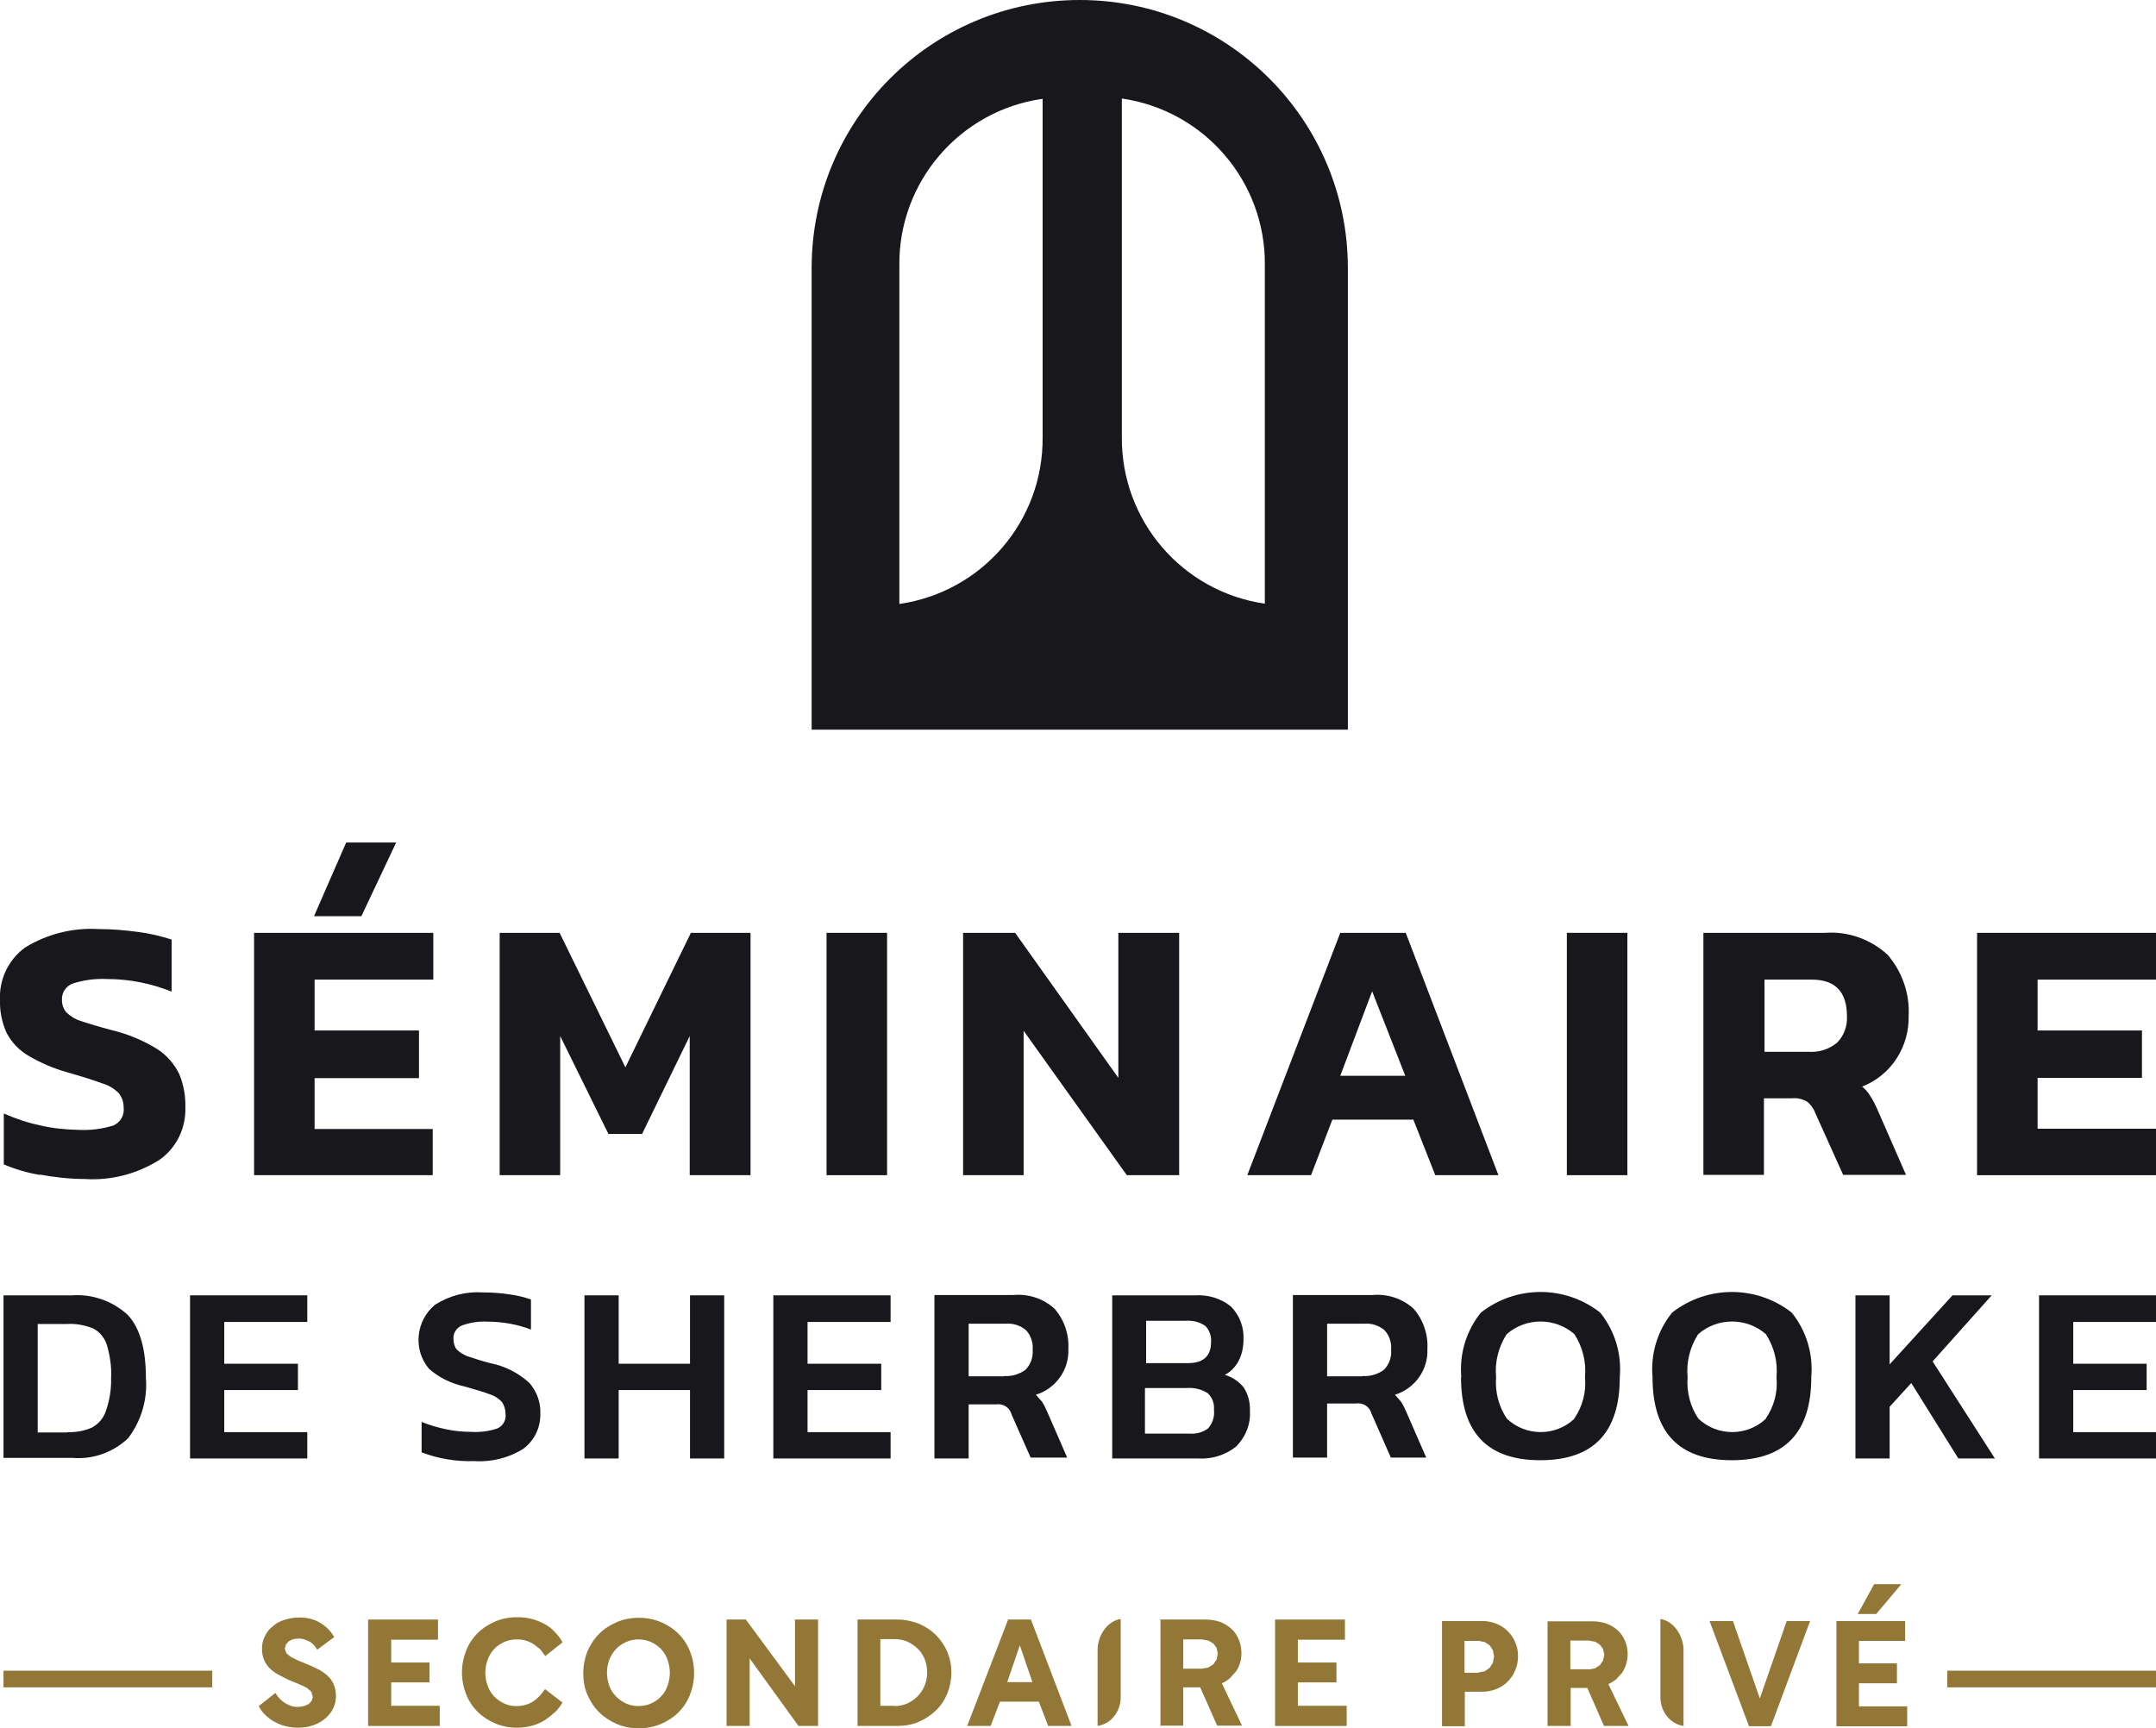 <?xml version="1.0" encoding="UTF-8"?>
<svg id="Layer_2" data-name="Layer 2" xmlns="http://www.w3.org/2000/svg" viewBox="0 0 73.74 59.11">
  <defs>
    <style>
      .cls-1 {
        fill: #18171c;
      }

      .cls-1, .cls-2 {
        stroke-width: 0px;
      }

      .cls-2 {
        fill: #937736;
      }
    </style>
  </defs>
  <g id="Calque_1" data-name="Calque 1">
    <path class="cls-1" d="M1.36,40.19c-.42-.07-.83-.19-1.23-.36v-1.74c.41.18.83.32,1.26.41.43.1.86.14,1.3.15.4.02.8-.03,1.19-.15.24-.11.38-.35.35-.61,0-.19-.06-.37-.18-.51-.16-.15-.34-.26-.55-.32-.24-.09-.64-.22-1.2-.38-.47-.13-.93-.33-1.35-.58-.3-.18-.55-.44-.72-.76-.16-.35-.24-.73-.23-1.11-.04-.71.28-1.4.86-1.82.75-.46,1.62-.68,2.5-.63.46,0,.92.04,1.37.1.39.05.77.14,1.14.26v1.78c-.7-.28-1.45-.43-2.2-.43-.4-.02-.79.03-1.17.15-.24.08-.4.32-.38.57,0,.16.05.31.16.43.14.13.3.23.47.28.23.08.59.19,1.08.32.54.13,1.07.35,1.54.64.33.21.59.51.76.86.15.36.22.75.21,1.14.02.71-.3,1.38-.88,1.79-.77.49-1.67.72-2.57.66-.51,0-1.02-.06-1.52-.15"/>
    <path class="cls-1" d="M11.85,28.82h1.7l-1.19,2.52h-1.62l1.1-2.52ZM8.71,31.91h6.11v1.6h-4.06v1.74h3.57v1.63h-3.57v1.74h4.04v1.58h-6.11v-8.29Z"/>
    <polygon class="cls-1" points="17.09 31.91 19.14 31.91 21.39 36.51 23.63 31.91 25.67 31.91 25.67 40.2 23.59 40.2 23.59 35.44 21.96 38.79 20.81 38.79 19.16 35.44 19.16 40.2 17.09 40.2 17.09 31.91"/>
    <rect class="cls-1" x="28.27" y="31.91" width="2.07" height="8.29"/>
    <polygon class="cls-1" points="32.94 31.91 34.72 31.91 38.25 36.87 38.25 31.91 40.33 31.91 40.33 40.2 38.54 40.2 35.01 35.26 35.01 40.2 32.94 40.2 32.94 31.91"/>
    <path class="cls-1" d="M48.06,36.79l-1.13-2.88-1.09,2.89h2.22ZM45.84,31.91h2.24l3.17,8.29h-2.16l-.75-1.9h-2.77l-.73,1.9h-2.18l3.18-8.29Z"/>
    <rect class="cls-1" x="53.59" y="31.91" width="2.07" height="8.29"/>
    <path class="cls-1" d="M61.88,35.98c.34.02.68-.09.95-.31.24-.24.36-.58.34-.91,0-.83-.4-1.25-1.2-1.25h-1.62v2.47h1.53ZM58.27,31.91h4.15c.79-.06,1.56.22,2.14.75.5.58.76,1.33.72,2.09.01.52-.13,1.03-.42,1.47-.28.43-.69.76-1.17.95.11.09.2.19.27.31.1.15.18.31.25.47l.98,2.24h-2.15l-.95-2.11c-.06-.16-.16-.3-.29-.4-.16-.09-.34-.13-.52-.11h-.95v2.62h-2.07v-8.29Z"/>
    <polygon class="cls-1" points="67.62 31.91 73.74 31.91 73.74 33.51 69.69 33.51 69.69 35.25 73.26 35.25 73.26 36.87 69.69 36.87 69.69 38.61 73.74 38.61 73.74 40.2 67.62 40.2 67.62 31.91"/>
    <path class="cls-1" d="M2.3,48.99c.29.01.58-.04.85-.16.22-.12.39-.32.47-.56.13-.37.19-.75.18-1.14.02-.39-.04-.77-.15-1.14-.08-.24-.25-.44-.47-.55-.28-.11-.58-.17-.89-.15h-1v3.71h1.01ZM.12,44.31h2.34c.7-.05,1.38.19,1.9.66.42.44.63,1.16.63,2.16.06.74-.16,1.48-.61,2.07-.51.48-1.2.73-1.9.67H.12v-5.56Z"/>
    <polygon class="cls-1" points="6.5 44.31 10.51 44.31 10.51 45.22 7.67 45.22 7.67 46.65 10.19 46.65 10.19 47.55 7.67 47.55 7.67 48.99 10.51 48.99 10.51 49.89 6.5 49.89 6.5 44.31"/>
    <path class="cls-1" d="M14.42,49.67v-1.03c.27.11.55.19.83.25.28.06.57.09.86.09.31.02.62-.02.91-.12.19-.09.3-.29.27-.5,0-.14-.04-.28-.12-.4-.11-.12-.25-.21-.4-.26-.19-.07-.48-.16-.87-.27-.46-.1-.88-.3-1.23-.61-.55-.66-.45-1.64.21-2.19.49-.31,1.06-.46,1.64-.42.31,0,.62.02.92.07.24.03.48.09.72.17v1.03c-.47-.18-.98-.27-1.48-.27-.3-.02-.6.03-.88.13-.19.08-.31.27-.29.47,0,.12.03.25.11.35.1.1.23.18.36.23.26.09.52.17.79.24.5.1.96.33,1.34.68.25.29.39.67.37,1.05.01.47-.2.91-.57,1.19-.5.32-1.1.47-1.69.43-.61.02-1.23-.08-1.8-.3"/>
    <polygon class="cls-1" points="19.99 44.31 21.16 44.31 21.16 46.65 23.6 46.65 23.6 44.31 24.77 44.31 24.77 49.89 23.6 49.89 23.6 47.55 21.16 47.55 21.16 49.89 19.99 49.89 19.99 44.31"/>
    <polygon class="cls-1" points="26.45 44.31 30.46 44.31 30.46 45.22 27.62 45.22 27.62 46.65 30.14 46.65 30.14 47.55 27.62 47.55 27.62 48.99 30.46 48.99 30.46 49.89 26.45 49.89 26.45 44.31"/>
    <path class="cls-1" d="M34.34,47.07c.26.02.52-.06.73-.21.18-.18.27-.43.25-.68.02-.25-.06-.5-.23-.68-.19-.16-.44-.24-.69-.22h-1.27v1.8h1.2ZM31.97,44.3h2.68c.52-.05,1.04.12,1.42.47.33.38.5.88.47,1.38.03.71-.43,1.35-1.11,1.56l.21.24c.07.11.13.23.18.35l.68,1.56h-1.25l-.65-1.47c-.06-.24-.29-.39-.54-.35h-.93v1.85h-1.17v-5.59Z"/>
    <path class="cls-1" d="M40.67,49.04c.23.02.47-.04.65-.18.15-.17.23-.4.2-.64.02-.21-.06-.42-.21-.56-.22-.14-.47-.2-.73-.18h-1.42v1.56h1.5ZM40.63,46.63c.52,0,.79-.24.79-.71.02-.21-.05-.41-.19-.56-.2-.14-.44-.2-.68-.18h-1.35v1.45h1.44ZM38.02,44.31h2.84c.45-.03.9.1,1.25.39.29.3.44.7.42,1.12,0,.26-.05.51-.17.74-.11.2-.27.37-.47.47.25.07.47.22.64.42.16.24.23.52.22.81.03.46-.15.9-.47,1.22-.37.3-.84.44-1.31.41h-2.93v-5.58Z"/>
    <path class="cls-1" d="M46.6,47.07c.26.02.52-.06.73-.21.18-.18.27-.43.25-.68.02-.25-.06-.5-.23-.68-.19-.16-.44-.24-.68-.22h-1.28v1.8h1.2ZM44.23,44.3h2.7c.52-.05,1.04.12,1.42.47.33.38.5.88.47,1.38.03.71-.43,1.35-1.11,1.56l.21.24c.07.11.13.23.18.35l.68,1.56h-1.21l-.66-1.5c-.06-.24-.29-.39-.54-.35h-.98v1.85h-1.17v-5.56Z"/>
    <path class="cls-1" d="M53.84,48.53c.29-.42.42-.92.37-1.42.05-.52-.08-1.03-.36-1.47-.66-.58-1.66-.58-2.32,0-.28.44-.41.95-.36,1.47-.04.5.09,1.01.37,1.42.65.61,1.66.61,2.31,0M49.98,47.11c-.07-.8.17-1.59.67-2.21,1.2-.94,2.88-.94,4.08,0,.5.62.74,1.41.67,2.21,0,1.9-.91,2.84-2.72,2.84s-2.71-.95-2.71-2.84"/>
    <path class="cls-1" d="M60.39,48.53c.29-.42.42-.92.37-1.42.05-.52-.08-1.03-.36-1.47-.66-.58-1.66-.58-2.32,0-.28.44-.41.95-.36,1.47-.04.5.09,1.01.37,1.42.65.61,1.66.61,2.31,0M56.52,47.11c-.07-.8.17-1.59.67-2.21,1.2-.94,2.89-.94,4.09,0,.5.62.74,1.41.67,2.21,0,1.9-.91,2.84-2.72,2.84s-2.71-.95-2.71-2.84"/>
    <polygon class="cls-1" points="63.46 44.31 64.63 44.31 64.63 46.67 66.78 44.31 68.12 44.31 66.1 46.57 68.23 49.89 66.98 49.89 65.37 47.31 64.63 48.12 64.63 49.89 63.46 49.89 63.46 44.31"/>
    <polygon class="cls-1" points="69.74 44.31 73.74 44.31 73.74 45.22 70.91 45.22 70.91 46.65 73.42 46.65 73.42 47.55 70.91 47.55 70.91 48.99 73.74 48.99 73.74 49.89 69.74 49.89 69.74 44.31"/>
    <path class="cls-1" d="M46.1,9.17c0-5.06-4.1-9.17-9.17-9.17s-9.17,4.1-9.17,9.17v15.79h18.34v-15.78h0ZM35.66,14.95h0c.03,2.86-2.06,5.3-4.9,5.71v-11.58c-.03-2.86,2.07-5.3,4.9-5.7v11.58ZM38.37,14.95h0V3.37c2.83.41,4.92,2.85,4.89,5.7v11.58c-2.83-.41-4.92-2.85-4.89-5.71Z"/>
    <path class="cls-2" d="M50.09,59.05h-.77v-3.6h1.36c.18,0,.34.03.49.09.15.06.28.14.39.25.11.11.2.23.26.38.07.15.1.31.1.48s-.03.34-.1.49c-.06.15-.15.28-.26.39-.11.11-.24.19-.39.25-.15.06-.31.09-.48.09h-.59v1.17ZM50.57,57.21l.21-.04.17-.12.11-.17.04-.22-.04-.21-.11-.17-.17-.11-.21-.04h-.48v1.09h.48Z"/>
    <path class="cls-2" d="M52.93,59.05v-3.59h1.53c.18,0,.34.03.49.08.15.06.27.13.38.23.11.1.19.22.25.36.06.14.09.3.09.46,0,.11-.02.22-.05.33-.03.1-.08.2-.13.29l-.21.23c-.08.07-.17.12-.27.17l.69,1.43h-.84l-.57-1.3h-.57v1.3h-.78ZM54.33,57.11l.22-.04.17-.11.11-.16.04-.2-.04-.19-.11-.15-.16-.1-.22-.04h-.63v.98h.62Z"/>
    <polygon class="cls-2" points="58.47 55.45 59.27 55.45 60.19 58.1 61.11 55.45 61.91 55.45 60.57 59.05 59.82 59.05 58.47 55.45"/>
    <path class="cls-2" d="M62.8,55.45h2.36v.68h-1.58v.77h1.3v.68h-1.3v.79h1.65v.68h-2.42v-3.59ZM64.1,54.19h.93l-.86,1.02h-.63l.56-1.02Z"/>
    <rect class="cls-2" x=".12" y="57.15" width="7.14" height=".57"/>
    <rect class="cls-2" x="66.6" y="57.15" width="7.14" height=".57"/>
    <path class="cls-2" d="M10.57,56.15c-.11-.06-.23-.1-.36-.1l-.18.02-.15.07-.1.11-.04.15.06.16.15.12.22.11c.08.04.18.07.27.11.15.06.29.13.42.19s.24.14.33.22c.09.08.17.18.22.3.05.11.08.25.08.41,0,.14-.03.28-.09.41-.06.13-.15.24-.26.34-.11.1-.25.18-.41.24-.16.06-.34.09-.55.09-.14,0-.27-.02-.4-.05-.13-.03-.25-.08-.37-.14-.12-.06-.22-.14-.32-.23-.1-.09-.18-.2-.24-.32l.57-.45c.08.14.18.25.32.34s.28.14.45.14l.21-.03.16-.07.1-.11.04-.13-.05-.18-.15-.13c-.07-.04-.15-.08-.25-.12-.1-.04-.21-.09-.34-.14-.13-.06-.25-.12-.36-.18-.12-.06-.22-.13-.3-.21-.09-.08-.16-.18-.21-.29-.05-.11-.08-.24-.08-.4s.03-.3.1-.43c.06-.13.15-.25.27-.34.11-.1.24-.17.4-.22.15-.05.32-.08.5-.08.13,0,.25.01.37.04.12.03.23.07.33.13.1.06.2.13.28.21.08.08.16.18.22.29l-.58.43c-.08-.13-.17-.23-.28-.29Z"/>
    <polygon class="cls-2" points="12.59 55.4 14.98 55.4 14.98 56.09 13.38 56.09 13.38 56.87 14.69 56.87 14.69 57.55 13.38 57.55 13.38 58.35 15.04 58.35 15.04 59.04 12.59 59.04 12.59 55.4"/>
    <path class="cls-2" d="M18.96,58.58c-.11.11-.23.2-.36.28-.13.08-.28.14-.43.18-.16.04-.32.06-.49.06-.27,0-.52-.05-.75-.15-.23-.1-.43-.23-.6-.4-.17-.17-.3-.37-.39-.6-.09-.23-.14-.48-.14-.74s.05-.51.14-.74c.09-.23.22-.43.39-.6.17-.17.37-.3.6-.4.23-.1.49-.15.77-.15.17,0,.34.02.49.06.15.04.3.1.43.17.13.07.25.16.35.27.11.11.2.23.27.36l-.59.47-.17-.23-.23-.18c-.08-.05-.17-.09-.27-.12-.1-.03-.19-.04-.3-.04-.16,0-.31.03-.44.09-.13.06-.25.14-.34.24-.09.1-.17.22-.22.36-.05.14-.08.29-.08.45s.03.31.08.45c.05.14.13.26.22.36.1.1.21.18.34.24.13.06.27.09.42.09.21,0,.4-.05.56-.15.16-.1.3-.25.42-.43l.6.46c-.08.13-.17.25-.28.35Z"/>
    <path class="cls-2" d="M22.61,55.49c.23.1.43.23.6.4.17.17.3.37.39.6.09.23.14.48.14.74s-.05.51-.14.74c-.09.23-.22.43-.39.6-.17.17-.37.3-.6.4-.23.1-.49.15-.76.15s-.53-.05-.76-.15c-.23-.1-.43-.23-.6-.4-.17-.17-.3-.37-.4-.6-.1-.23-.14-.48-.14-.74s.05-.51.14-.74c.1-.23.23-.43.4-.6.17-.17.37-.3.6-.4.23-.1.49-.15.76-.15s.53.05.76.15ZM21.41,56.17c-.13.06-.25.14-.34.24-.1.1-.17.22-.23.36-.05.14-.08.29-.08.45s.03.31.08.45c.05.14.13.26.23.36.1.1.21.18.34.24.13.06.28.09.43.09s.3-.03.43-.09c.13-.06.25-.14.34-.24.1-.1.17-.22.22-.36.05-.14.08-.29.08-.45s-.03-.31-.08-.45c-.05-.14-.13-.26-.22-.36-.1-.1-.21-.18-.34-.24-.13-.06-.28-.09-.43-.09s-.3.03-.43.09Z"/>
    <polygon class="cls-2" points="27.98 55.4 27.98 59.04 27.31 59.04 25.64 56.73 25.64 59.04 24.85 59.04 24.85 55.4 25.51 55.4 27.19 57.68 27.19 55.4 27.98 55.4"/>
    <path class="cls-2" d="M29.33,55.4h1.34c.27,0,.52.05.75.14.23.1.42.22.59.39.16.16.29.35.39.57.09.22.14.46.14.71s-.05.49-.14.72c-.09.22-.22.42-.39.58-.17.16-.36.29-.59.39-.23.1-.48.14-.75.14h-1.34v-3.64ZM30.6,58.36c.15,0,.3-.03.43-.09.13-.06.25-.14.35-.24.1-.1.18-.22.24-.36.06-.14.09-.29.09-.46s-.03-.31-.08-.45c-.06-.14-.13-.26-.24-.36-.1-.1-.22-.18-.35-.24-.13-.06-.28-.09-.44-.09h-.49v2.28h.49Z"/>
    <path class="cls-2" d="M34.49,55.4h.77l1.39,3.64h-.8l-.32-.83h-1.33l-.32.83h-.8l1.4-3.64ZM35.31,57.54l-.43-1.26-.43,1.26h.86Z"/>
    <path class="cls-2" d="M39.69,59.04v-3.64h1.55c.18,0,.34.03.49.08.15.06.28.14.39.24.11.1.19.22.25.37.06.14.09.3.09.47,0,.12-.02.23-.05.33-.03.11-.08.2-.14.29l-.21.23c-.08.07-.17.13-.27.17l.69,1.45h-.85l-.58-1.31h-.58v1.31h-.79ZM41.11,57.08l.22-.04.17-.11.11-.16.04-.2-.04-.2-.11-.15-.17-.1-.22-.04h-.64v1h.63Z"/>
    <polygon class="cls-2" points="43.61 55.4 46 55.4 46 56.09 44.39 56.09 44.39 56.87 45.71 56.87 45.71 57.55 44.39 57.55 44.39 58.35 46.06 58.35 46.06 59.04 43.61 59.04 43.61 55.4"/>
    <path class="cls-2" d="M38.33,57.37v.69c0,.49-.33.91-.79.98v-2.68.08c0-.49.33-.99.79-1.06v1.98Z"/>
    <path class="cls-2" d="M56.79,55.38c.45.07.79.57.79,1.06v-.08,2.68c-.46-.07-.79-.49-.79-.98v-2.68Z"/>
  </g>
</svg>